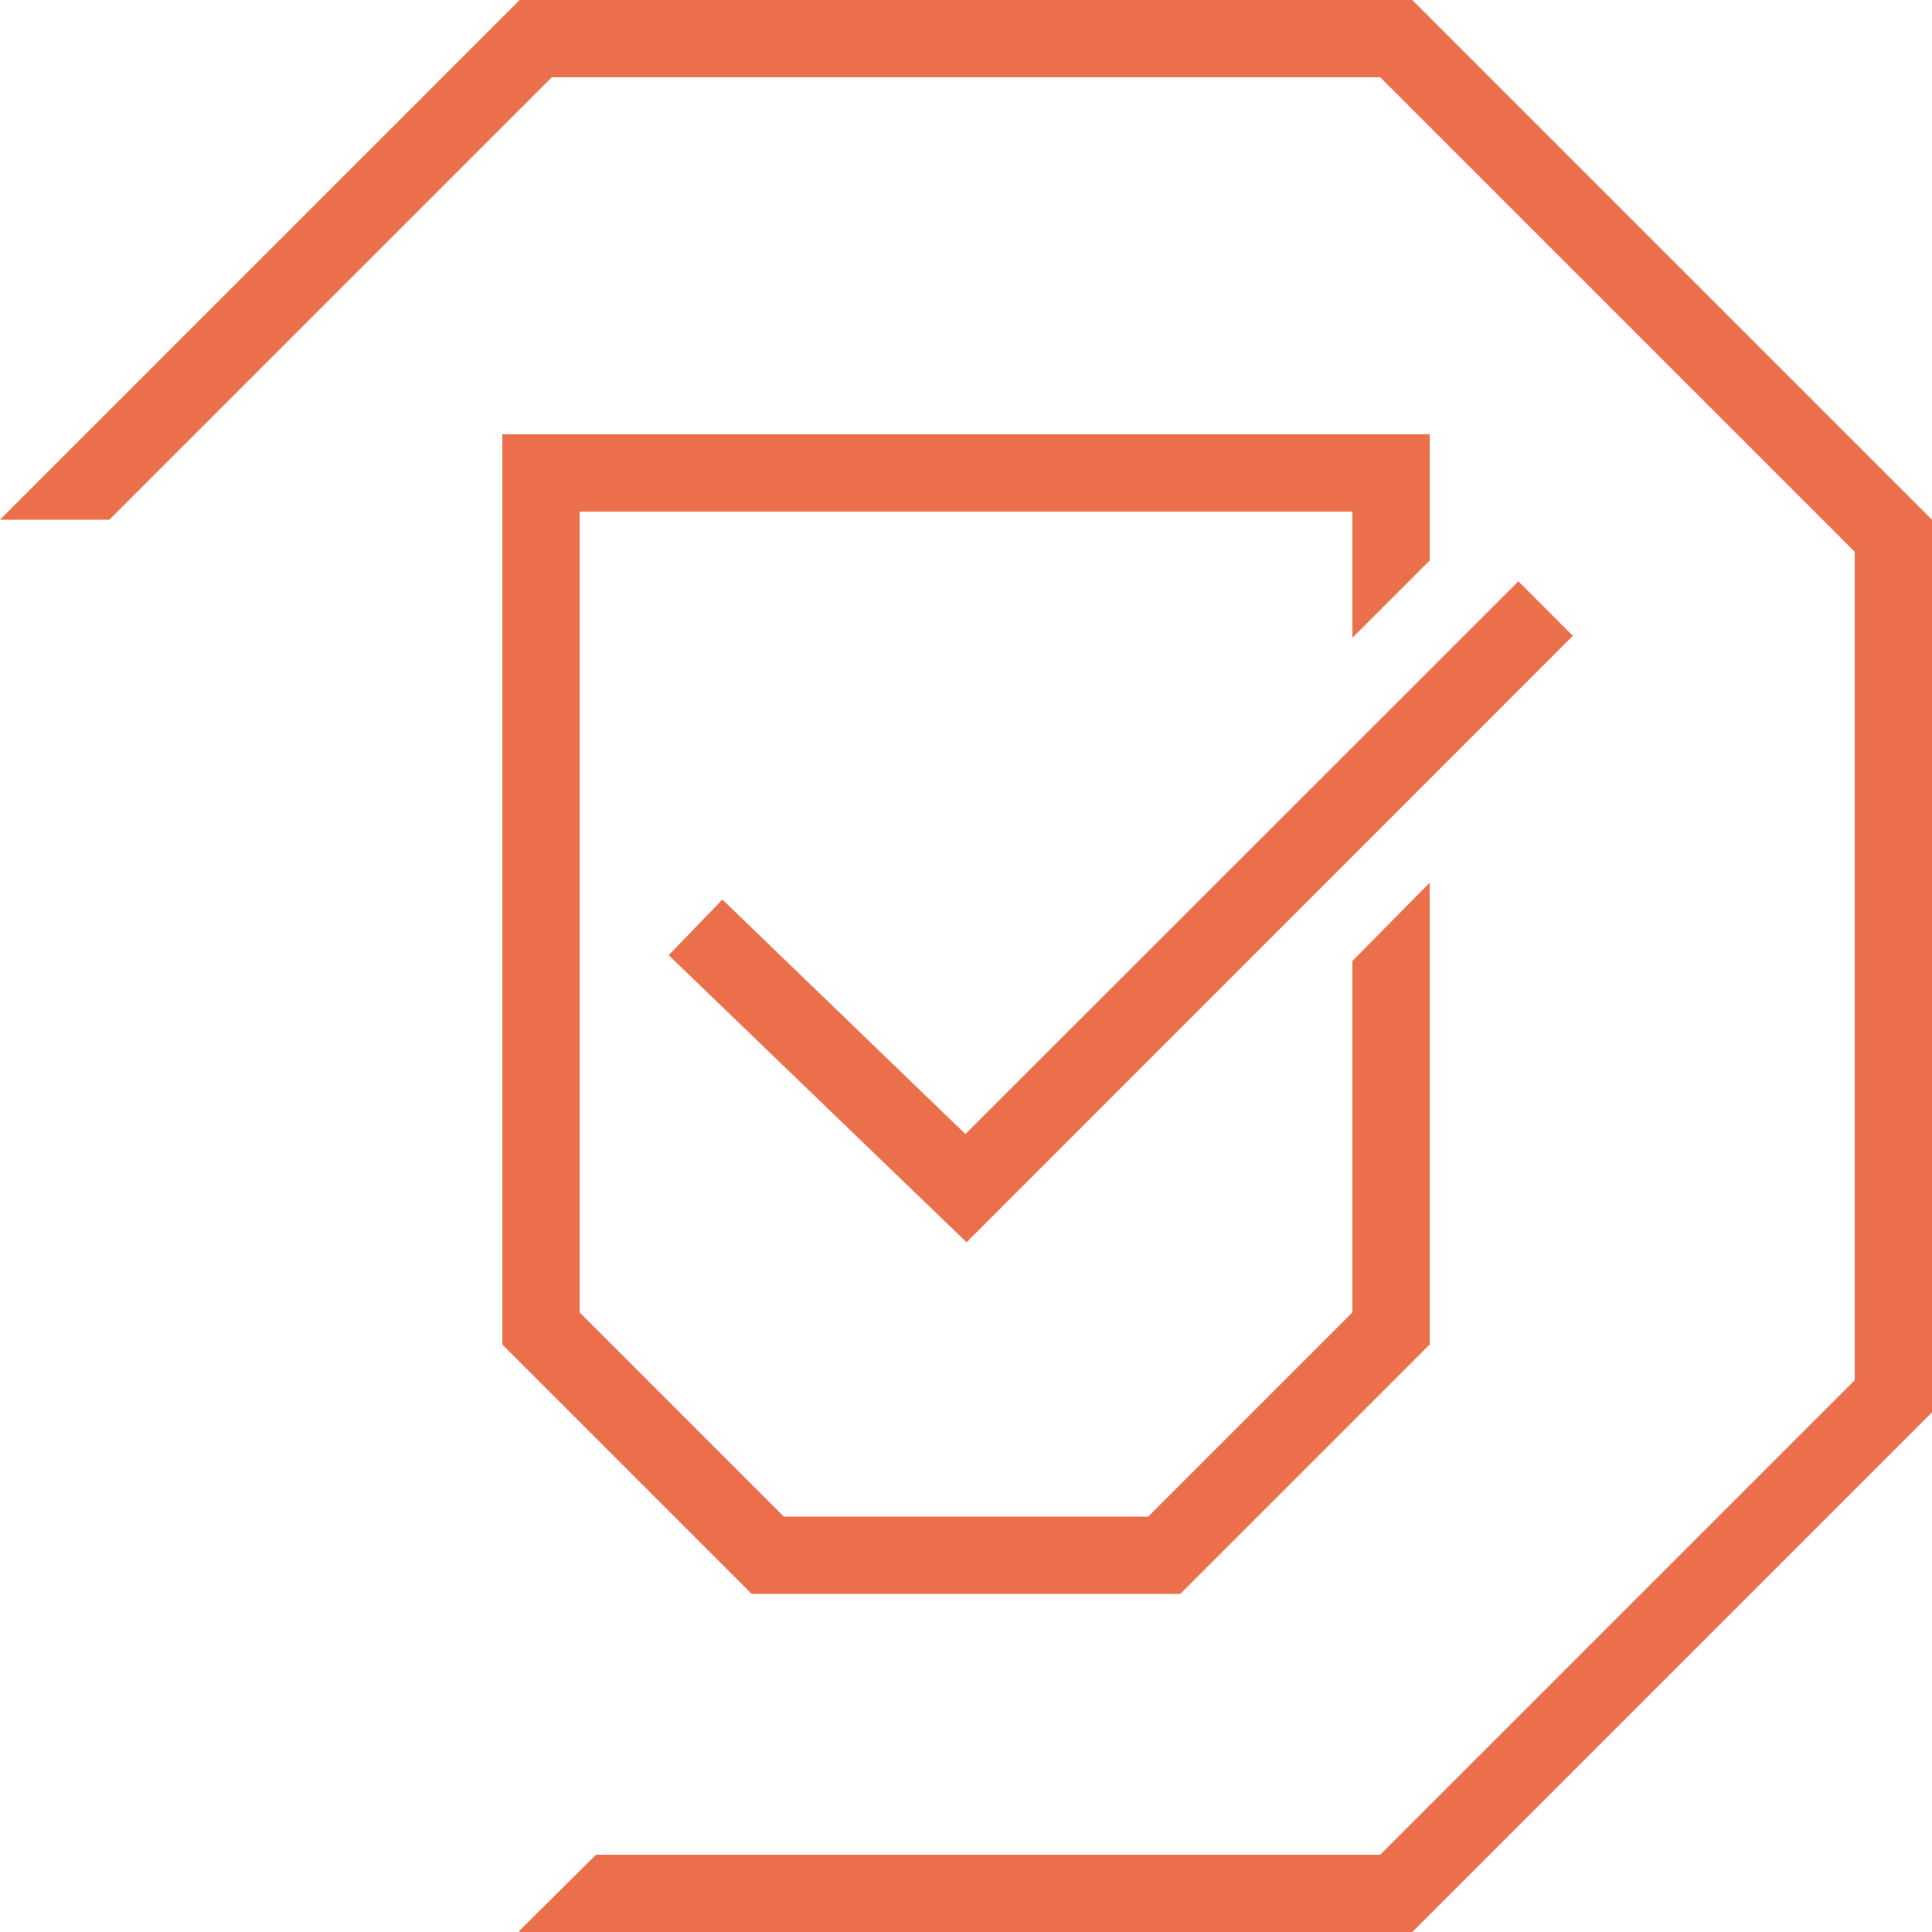 <?xml version="1.0" encoding="utf-8"?>
<!-- Generator: Adobe Illustrator 27.0.0, SVG Export Plug-In . SVG Version: 6.00 Build 0)  -->
<svg version="1.1" id="Layer_1" xmlns="http://www.w3.org/2000/svg" xmlns:xlink="http://www.w3.org/1999/xlink" x="0px" y="0px"
	 width="1000px" height="1000px" viewBox="0 0 1000 1000" style="enable-background:new 0 0 1000 1000;" xml:space="preserve">
<style type="text/css">
	.st0{fill:#EB6F4A;}
</style>
<polygon class="st0" points="500.3,643 346.1,494.4 373.9,465.6 499.7,587 785.9,300.9 814.1,329.1 "/>
<polygon class="st0" points="269,0 0,269 56.6,269 285.6,40 714.4,40 960,285.6 960,714.4 714.4,960 308.5,960 268.6,999.6 
	269,1000 731,1000 1000,731 1000,269 731,0 "/>
<polygon class="st0" points="700,497.4 700,679.3 594.3,785 405.7,785 300,679.3 300,464.8 300,400.7 300,264.8 700,264.8 
	700,330.1 740,290.1 740,224.8 260,224.8 260,400.7 260,464.8 260,695.9 389.1,825 610.9,825 740,695.9 740,464.8 740,456.9 "/>
</svg>
